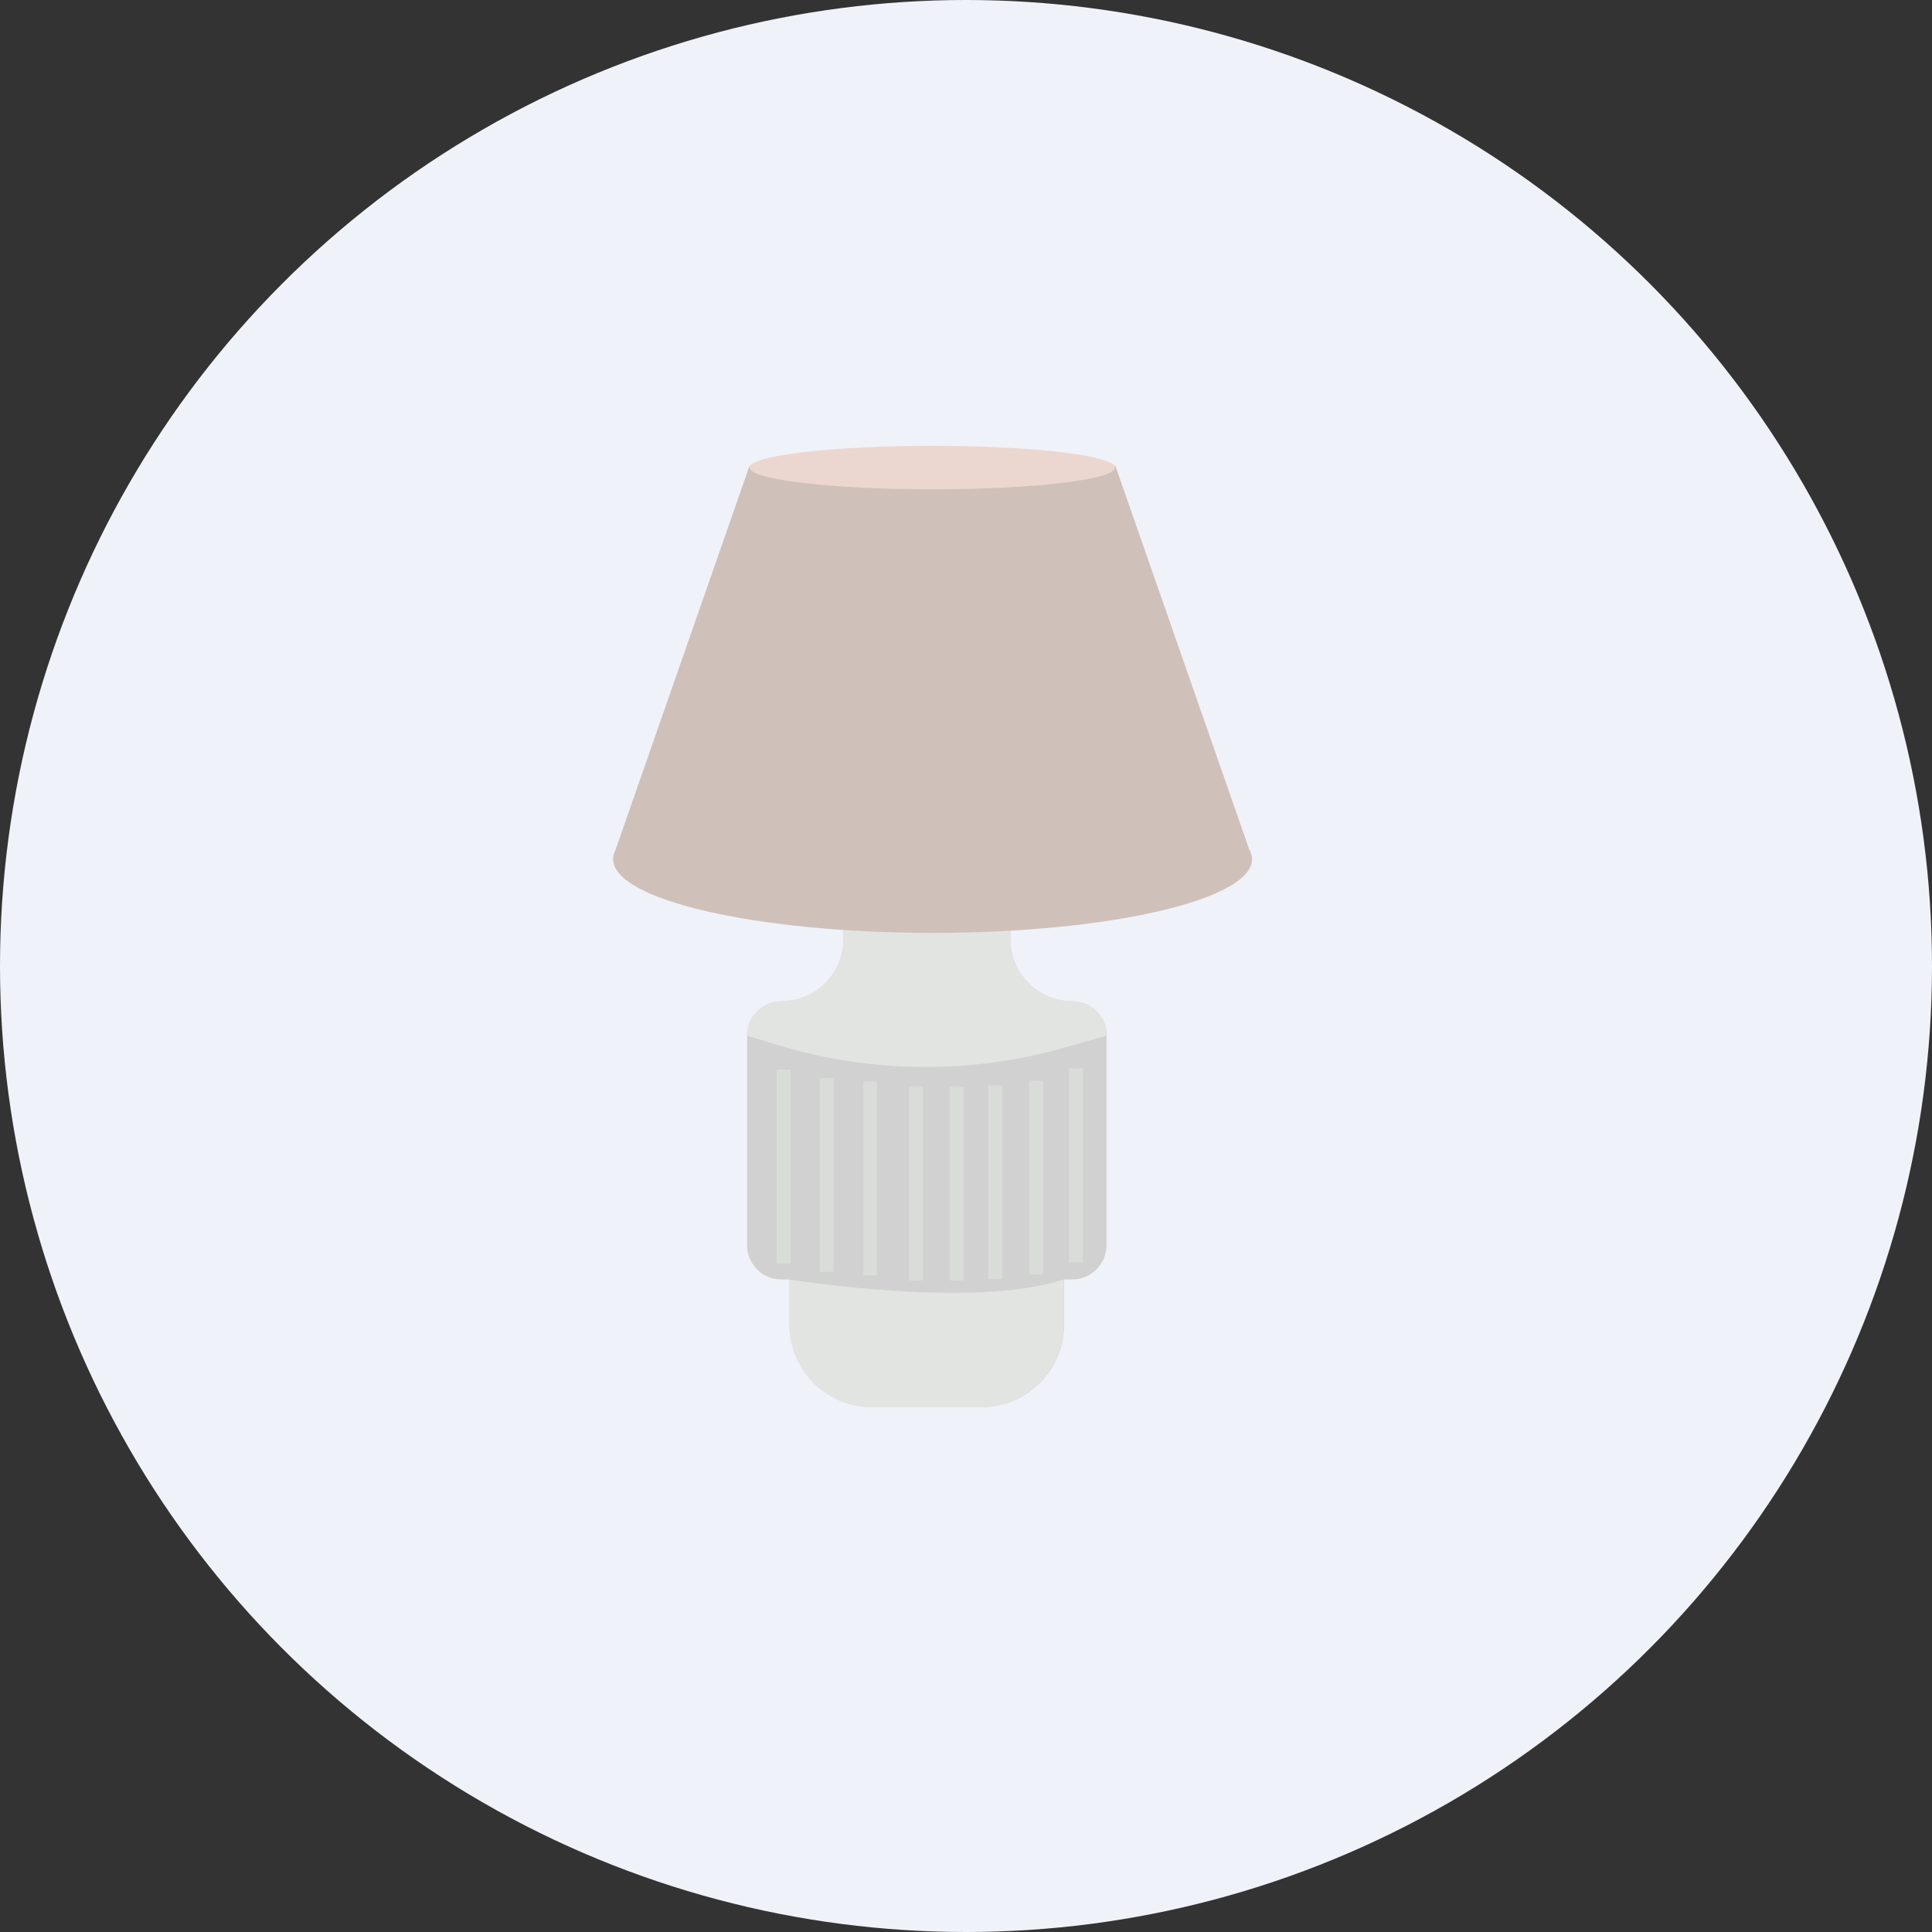 <?xml version="1.0" encoding="UTF-8"?><svg id="_レイヤー_2" xmlns="http://www.w3.org/2000/svg" viewBox="0 0 61.32 61.32"><rect x="0" y="0" width="61.32" height="61.32" fill="#333333" stroke="none"/><defs><style>.cls-1{fill:#d0d1d0;}.cls-1,.cls-2,.cls-3,.cls-4,.cls-5,.cls-6{stroke-width:0px;}.cls-2{fill:#dadcda;}.cls-3{fill:#cfc1ba;}.cls-4{fill:#f0f2fa;}.cls-5{fill:#e2e4e2;}.cls-6{fill:#ecd7d0;}</style></defs><g id="text"><circle class="cls-4" cx="30.66" cy="30.66" r="30.66"/><path class="cls-1" d="m35.12,32.87v6.65c0,.6-.49,1.09-1.09,1.09h-.26v1.43c0,1.45-1.17,2.62-2.62,2.62h-3.47c-1.45,0-2.62-1.17-2.62-2.62v-1.43h-.26c-.6,0-1.09-.49-1.09-1.09v-6.65c0-.3.12-.57.32-.77.2-.2.47-.32.77-.32,1.09,0,1.97-.88,1.97-1.97v-4.05h5.3v4.05c0,1.09.88,1.97,1.97,1.97.58,0,1.06.46,1.09,1.04h0s0,.06,0,.06Z"/><path class="cls-5" d="m35.12,32.87l-1.3.37c-2.99.86-6.16.83-9.13-.07l-.98-.3c0-.3.12-.57.32-.77.2-.2.47-.32.77-.32,1.09,0,1.97-.88,1.97-1.97v-4.05h5.3v4.05c0,1.09.88,1.97,1.97,1.97.58,0,1.06.46,1.09,1.04h0s0,.06,0,.06Z"/><path class="cls-5" d="m33.76,40.61v1.43c0,1.45-1.17,2.62-2.62,2.62h-3.47c-1.45,0-2.62-1.17-2.62-2.62v-1.43s5.87.95,8.7,0h.02Z"/><path class="cls-3" d="m39.66,26.99l-4.26-12.21h-11.61l-4.26,12.21c-.05.09-.07.19-.07.28,0,1.29,4.54,2.34,10.14,2.34s10.14-1.05,10.14-2.34c0-.1-.03-.19-.07-.28Z"/><rect class="cls-2" x="24.65" y="33.95" width=".44" height="6.15"/><rect class="cls-2" x="26.02" y="34.22" width=".44" height="6.15"/><rect class="cls-2" x="27.4" y="34.33" width=".44" height="6.15"/><rect class="cls-2" x="28.85" y="34.49" width=".44" height="6.15"/><rect class="cls-2" x="30.15" y="34.49" width=".44" height="6.15"/><rect class="cls-2" x="31.37" y="34.45" width=".44" height="6.15"/><rect class="cls-2" x="32.67" y="34.3" width=".44" height="6.15"/><rect class="cls-2" x="33.93" y="33.91" width=".44" height="6.15"/><ellipse class="cls-6" cx="29.59" cy="14.84" rx="5.8" ry=".69"/></g></svg>
